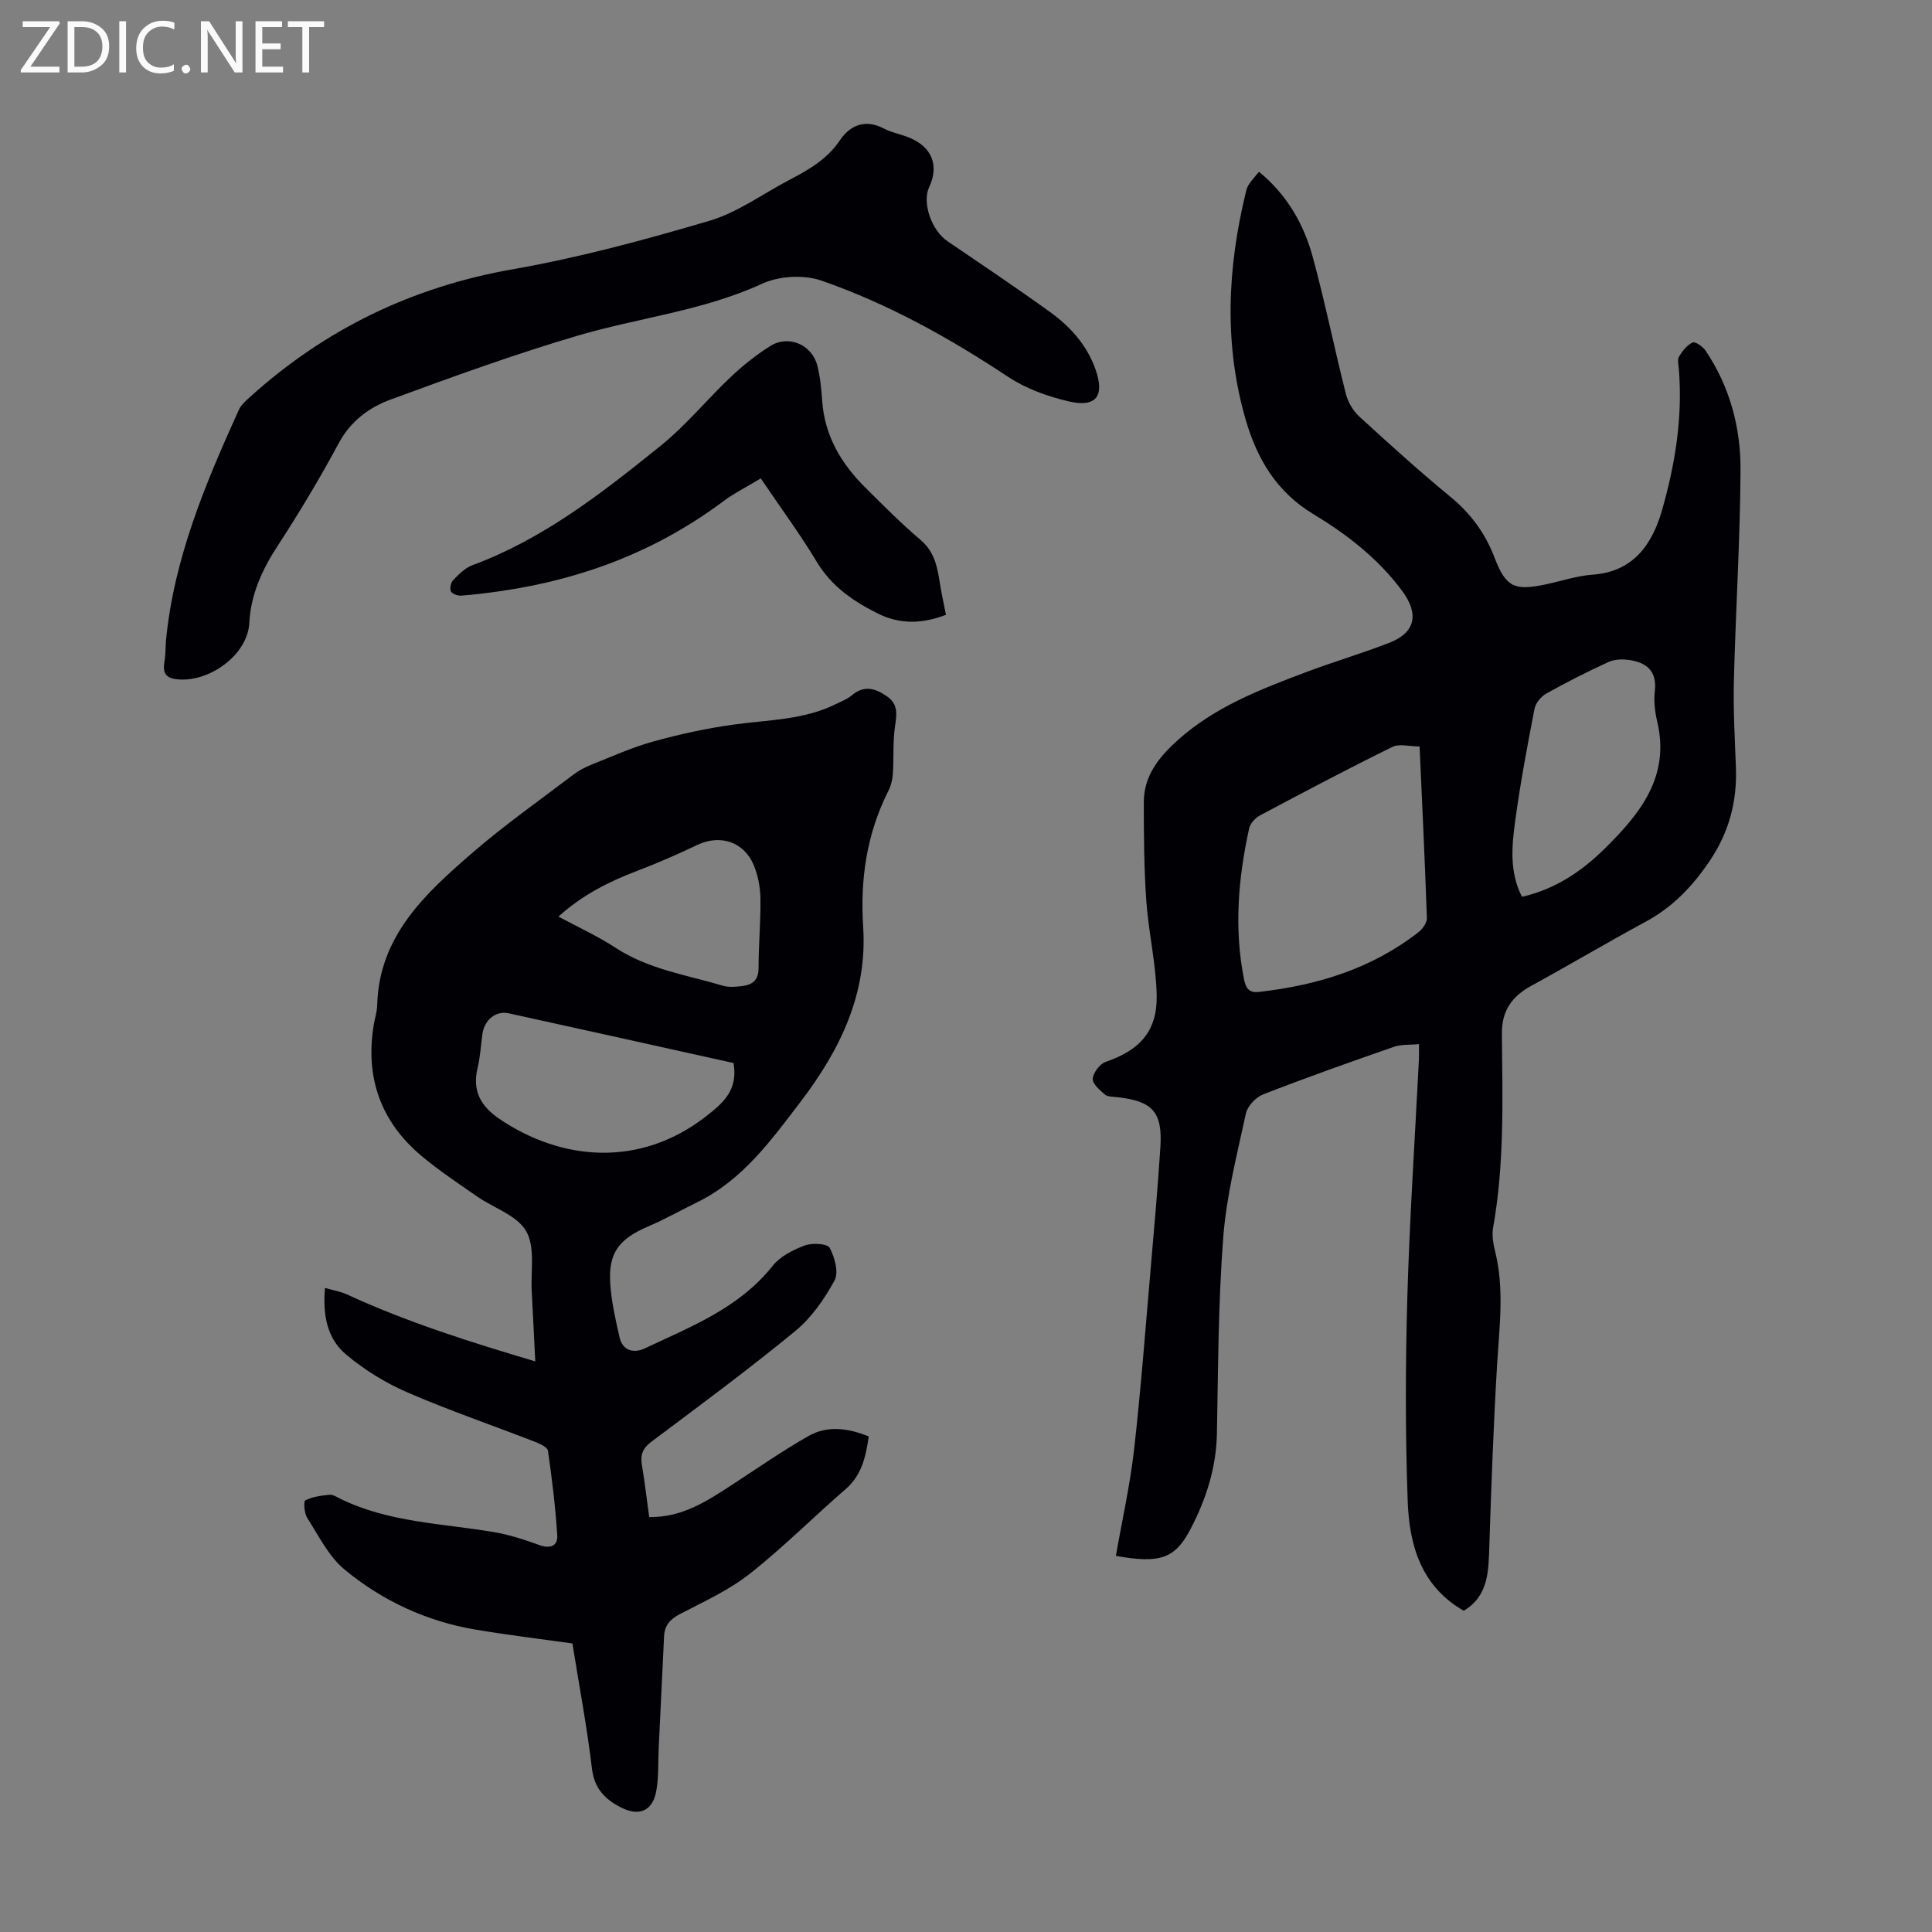 <svg enable-background="new 0 0 400 400" viewBox="0 0 400 400" xmlns="http://www.w3.org/2000/svg"><rect x="0" y="0" width="400" height="400" fill="#808080" stroke="none"/><g fill="#fafafb"><path d="m12.4 4.8-6.1 9h6v1.2h-8v-.5l6.1-8.9h-5.7v-1.2h7.6v.4z"/><path d="m14 15v-10.6h3c1.6 0 2.9.5 4 1.4s1.6 2.2 1.6 3.8-.5 3-1.6 3.9-2.4 1.5-4 1.5zm1.4-9.4v8.2h1.6c1.3 0 2.4-.4 3.1-1.1s1.1-1.8 1.1-3.1-.4-2.3-1.2-3-1.8-1-3.1-1z"/><path d="m26.1 4.4v10.6h-1.4v-10.6z"/><path d="m36.1 14.6c-.8.4-1.8.6-2.9.6-1.5 0-2.7-.5-3.6-1.4s-1.4-2.2-1.4-3.8c0-1.7.5-3.1 1.5-4.1s2.3-1.6 3.9-1.6c1 0 1.8.1 2.5.4v1.4c-.8-.4-1.6-.6-2.5-.6-1.2 0-2.1.4-2.9 1.2s-1.1 1.8-1.1 3.2c0 1.3.3 2.3 1 3s1.6 1.1 2.7 1.1c1 0 2-.2 2.7-.7v1.3z"/><path d="m37.6 14.3c0-.2.1-.5.3-.6s.4-.3.6-.3c.3 0 .5.1.6.3s.3.4.3.6-.1.4-.3.6-.4.3-.6.3c-.3 0-.5-.1-.6-.3s-.3-.4-.3-.6z"/><path d="m50.2 15h-1.6l-5.3-8.2c-.2-.2-.3-.5-.4-.7 0 .2.1.7.1 1.5v7.4h-1.4v-10.6h1.7l5.2 8.1c.2.4.4.6.4.7 0-.3-.1-.8-.1-1.5v-7.3h1.4z"/><path d="m58.6 15h-5.7v-10.6h5.5v1.2h-4.1v3.4h3.8v1.2h-3.8v3.6h4.3z"/><path d="m67.1 5.6h-3.1v9.4h-1.4v-9.4h-3v-1.2h7.5z"/></g><path d="m260.66 35.56c5.87 4.83 9.28 10.88 11.13 17.64 2.55 9.37 4.47 18.91 6.85 28.33.43 1.7 1.48 3.51 2.77 4.69 6.19 5.68 12.42 11.31 18.9 16.65 4.18 3.45 7.17 7.48 9.1 12.54 2.36 6.15 4.11 6.93 10.48 5.61 3.28-.68 6.53-1.81 9.84-2.04 8.5-.6 12.37-6.37 14.37-13.34 2.72-9.46 4.3-19.22 3.49-29.18-.07-.89-.35-1.97.03-2.63.69-1.16 1.66-2.39 2.82-2.92.55-.25 2.12.85 2.69 1.7 5.03 7.47 7.28 15.96 7.23 24.77-.09 14.54-1.01 29.08-1.38 43.62-.15 5.91.19 11.84.42 17.76.28 7.15-1.4 13.56-5.51 19.61-3.54 5.22-7.63 9.47-13.19 12.47-7.95 4.3-15.73 8.92-23.66 13.26-4 2.19-6.13 5.15-6.09 9.89.12 13.42.56 26.87-1.82 40.19-.28 1.59.03 3.37.43 4.97 1.9 7.66.89 15.32.42 23.03-.76 12.6-1.22 25.23-1.63 37.85-.17 5.23-.14 10.37-5.3 13.46-8.96-5.14-11.3-13.78-11.61-22.87-.49-13.96-.47-27.96-.07-41.93.47-16.44 1.57-32.87 2.4-49.3.04-.88.01-1.76.01-3.21-1.82.18-3.64.01-5.21.56-9.06 3.15-18.11 6.36-27.05 9.84-1.51.59-3.24 2.42-3.57 3.97-1.84 8.49-4.03 17.02-4.69 25.64-1.04 13.49-1.05 27.06-1.31 40.6-.14 7.13-2.26 13.67-5.5 19.85-3.21 6.11-6.34 7.11-15.42 5.49 1.28-7.33 2.93-14.62 3.77-22.01 1.42-12.56 2.36-25.17 3.46-37.77.72-8.25 1.44-16.5 1.98-24.77.48-7.34-1.6-9.63-8.94-10.42-.88-.1-1.99-.06-2.58-.57-1.06-.91-2.58-2.25-2.48-3.27.12-1.26 1.47-3.05 2.68-3.47 7.02-2.41 10.69-6.31 10.56-13.73-.12-6.54-1.69-13.05-2.15-19.61-.48-6.78-.51-13.59-.52-20.39 0-5.44 3.05-9.29 6.95-12.81 7.68-6.92 17.06-10.54 26.48-14.09 5.75-2.17 11.66-3.91 17.38-6.13 5.54-2.15 6.17-6.05 2.66-10.78-4.99-6.72-11.46-11.7-18.43-15.91-7.57-4.57-11.59-11.44-13.91-19.39-4.6-15.75-3.82-31.62.05-47.43.13-.53.35-1.08.67-1.53.54-.79 1.21-1.53 2-2.49zm33.25 118.99c-2.05 0-4.18-.62-5.66.1-9.21 4.53-18.28 9.33-27.34 14.15-.98.52-2.05 1.65-2.28 2.68-2.27 10.34-3.16 20.75-1.07 31.26.36 1.82 1.01 2.86 3.04 2.63 12.07-1.36 23.38-4.79 33.1-12.39.85-.66 1.76-1.95 1.72-2.92-.4-11.72-.97-23.44-1.51-35.51zm21.2 31.12c6.96-1.58 12.47-5.35 17.27-10.11 7.21-7.14 13.41-14.8 10.74-26.11-.48-2.05-.75-4.27-.51-6.33.49-4.16-1.67-5.93-5.25-6.47-1.41-.21-3.08-.17-4.34.41-4.37 2-8.66 4.18-12.85 6.52-1.09.61-2.23 1.97-2.46 3.15-1.49 7.68-2.94 15.38-3.99 23.13-.72 5.25-1.25 10.66 1.39 15.81z" fill="#010105"/><path d="m134.41 314.09c6.87.12 12.05-3.36 17.26-6.75s10.32-6.96 15.72-10.03c3.9-2.22 8.18-1.65 12.48.09-.62 4.07-1.37 7.95-4.8 10.92-6.68 5.78-12.93 12.08-19.86 17.53-4.34 3.41-9.54 5.77-14.48 8.35-2.01 1.05-3.14 2.36-3.24 4.56-.38 7.7-.74 15.4-1.11 23.1-.15 3.01.03 6.08-.52 9.02-.76 4.09-3.56 5.23-7.26 3.35-3.32-1.68-5.54-3.89-6.04-8.04-1.03-8.64-2.65-17.2-4.05-25.93-6.76-.95-13.41-1.75-20.01-2.86-10.14-1.7-19.3-5.95-27.14-12.42-3.29-2.71-5.36-6.98-7.74-10.69-.62-.97-.82-3.43-.41-3.65 1.48-.77 3.3-.99 5.01-1.17.69-.07 1.48.46 2.18.8 10.08 4.97 21.19 5.12 31.94 6.95 3.16.54 6.28 1.56 9.3 2.66 2.27.83 3.86.21 3.73-2-.36-5.86-1.09-11.7-1.92-17.52-.1-.72-1.61-1.43-2.59-1.81-8.85-3.44-17.86-6.52-26.56-10.29-4.52-1.96-8.9-4.67-12.67-7.84-3.85-3.23-4.85-8.06-4.34-13.77 1.76.51 3.24.75 4.55 1.35 12.41 5.72 25.37 9.82 38.98 13.86-.26-5.14-.47-9.8-.73-14.45-.24-4.24.75-9.21-1.15-12.51-1.89-3.28-6.75-4.8-10.22-7.22-3.86-2.68-7.79-5.3-11.39-8.3-8.51-7.12-11.77-16.29-9.94-27.25.22-1.32.67-2.63.7-3.96.36-14.38 9.93-23.13 19.65-31.55 6.67-5.78 13.93-10.89 20.97-16.24 1.13-.86 2.44-1.55 3.76-2.07 4.22-1.68 8.39-3.58 12.75-4.78 5.45-1.51 11.03-2.73 16.64-3.51 7.18-1 14.54-.93 21.24-4.27 1.1-.55 2.31-.99 3.22-1.76 2.53-2.15 4.8-1.55 7.26.14 2.42 1.66 2.1 3.71 1.73 6.21-.48 3.23-.24 6.57-.45 9.85-.08 1.18-.37 2.44-.9 3.49-4.52 8.92-5.89 18.34-5.25 28.26.9 13.84-4.83 25.51-12.93 36.13-6.09 7.98-12.02 16.24-21.44 20.85-3.41 1.67-6.73 3.54-10.21 5.03-5.97 2.57-8.19 5.43-7.79 11.75.24 3.76 1.09 7.51 1.94 11.21.58 2.54 2.73 3.42 5.19 2.27 9.58-4.51 19.54-8.35 26.49-17.09 1.56-1.97 4.23-3.32 6.66-4.23 1.53-.57 4.66-.4 5.15.49 1.06 1.94 1.91 5.12 1 6.78-2.1 3.84-4.78 7.71-8.13 10.46-9.68 7.95-19.77 15.41-29.8 22.92-1.81 1.36-2.29 2.72-1.94 4.81.59 3.51.99 7.04 1.51 10.77zm17.46-94c-15.57-3.45-31.04-6.9-46.52-10.29-2.72-.6-5.09 1.38-5.48 4.34-.31 2.32-.45 4.69-.99 6.96-1.13 4.7.61 7.89 4.48 10.53 12.85 8.73 29.06 10.15 42.72-.43 3.81-2.95 6.74-5.59 5.79-11.11zm-36.25-30.32c4.23 2.28 8.22 4.09 11.83 6.46 6.81 4.46 14.71 5.62 22.25 7.86 1.23.36 2.67.22 3.98.06 2.09-.26 3.37-1.22 3.37-3.69 0-4.79.45-9.59.39-14.38-.03-2.29-.47-4.72-1.33-6.83-2.01-4.97-6.98-6.57-11.7-4.33-4.12 1.96-8.32 3.79-12.58 5.42-5.77 2.2-11.19 4.9-16.21 9.43z" fill="#010105"/><path d="m34.34 132.88c1.59-17.09 8.13-32.62 15.1-48.01.48-1.06 1.49-1.93 2.39-2.74 15.58-14.06 33.61-22.75 54.41-26.4 13.72-2.4 27.27-6.08 40.65-10.02 5.77-1.7 10.92-5.51 16.35-8.36 4.06-2.13 7.96-4.3 10.68-8.34 2.07-3.06 5.17-4.43 9.02-2.42 1.66.87 3.6 1.19 5.35 1.92 4.69 1.95 6.18 5.77 4.08 10.25-1.51 3.21.51 8.95 3.77 11.16 7.12 4.84 14.27 9.64 21.25 14.67 4.22 3.04 7.66 6.87 9.44 11.93 1.92 5.45.13 7.91-5.53 6.59-4.38-1.02-8.89-2.64-12.6-5.1-12.17-8.07-24.86-15.13-38.62-19.91-3.65-1.27-8.79-.97-12.31.65-12.27 5.63-25.59 7.03-38.29 10.78-13.05 3.85-25.87 8.51-38.65 13.21-4.46 1.64-8.26 4.47-10.73 9.07-3.9 7.28-8.18 14.39-12.69 21.32-3.19 4.9-5.5 10.04-5.79 15.82-.34 6.6-8.09 12.15-14.51 11.73-2.41-.16-3.49-.95-3.09-3.47.25-1.41.23-2.88.32-4.33z" fill="#010105"/><path d="m195.85 127.29c-4.91 1.89-9.56 2.01-14.13-.28-5.05-2.53-9.54-5.58-12.59-10.65-3.45-5.74-7.45-11.14-11.62-17.31-2.71 1.64-5.47 3.02-7.89 4.83-13.67 10.19-29.06 16.05-45.83 18.48-2.77.4-5.54.76-8.33.96-.71.05-1.88-.38-2.11-.9-.27-.62 0-1.84.5-2.35 1.16-1.18 2.44-2.49 3.93-3.04 14.75-5.45 26.92-15.01 38.94-24.69 5.28-4.25 9.64-9.63 14.59-14.31 2.5-2.36 5.24-4.55 8.15-6.38 3.81-2.39 8.66-.31 9.77 4.08.6 2.37.82 4.85 1 7.3.51 7.21 3.93 12.96 8.91 17.9 3.73 3.71 7.44 7.46 11.45 10.85 3.09 2.61 3.53 6.02 4.1 9.55.33 1.97.76 3.91 1.16 5.96z" fill="#010105"/></svg>
